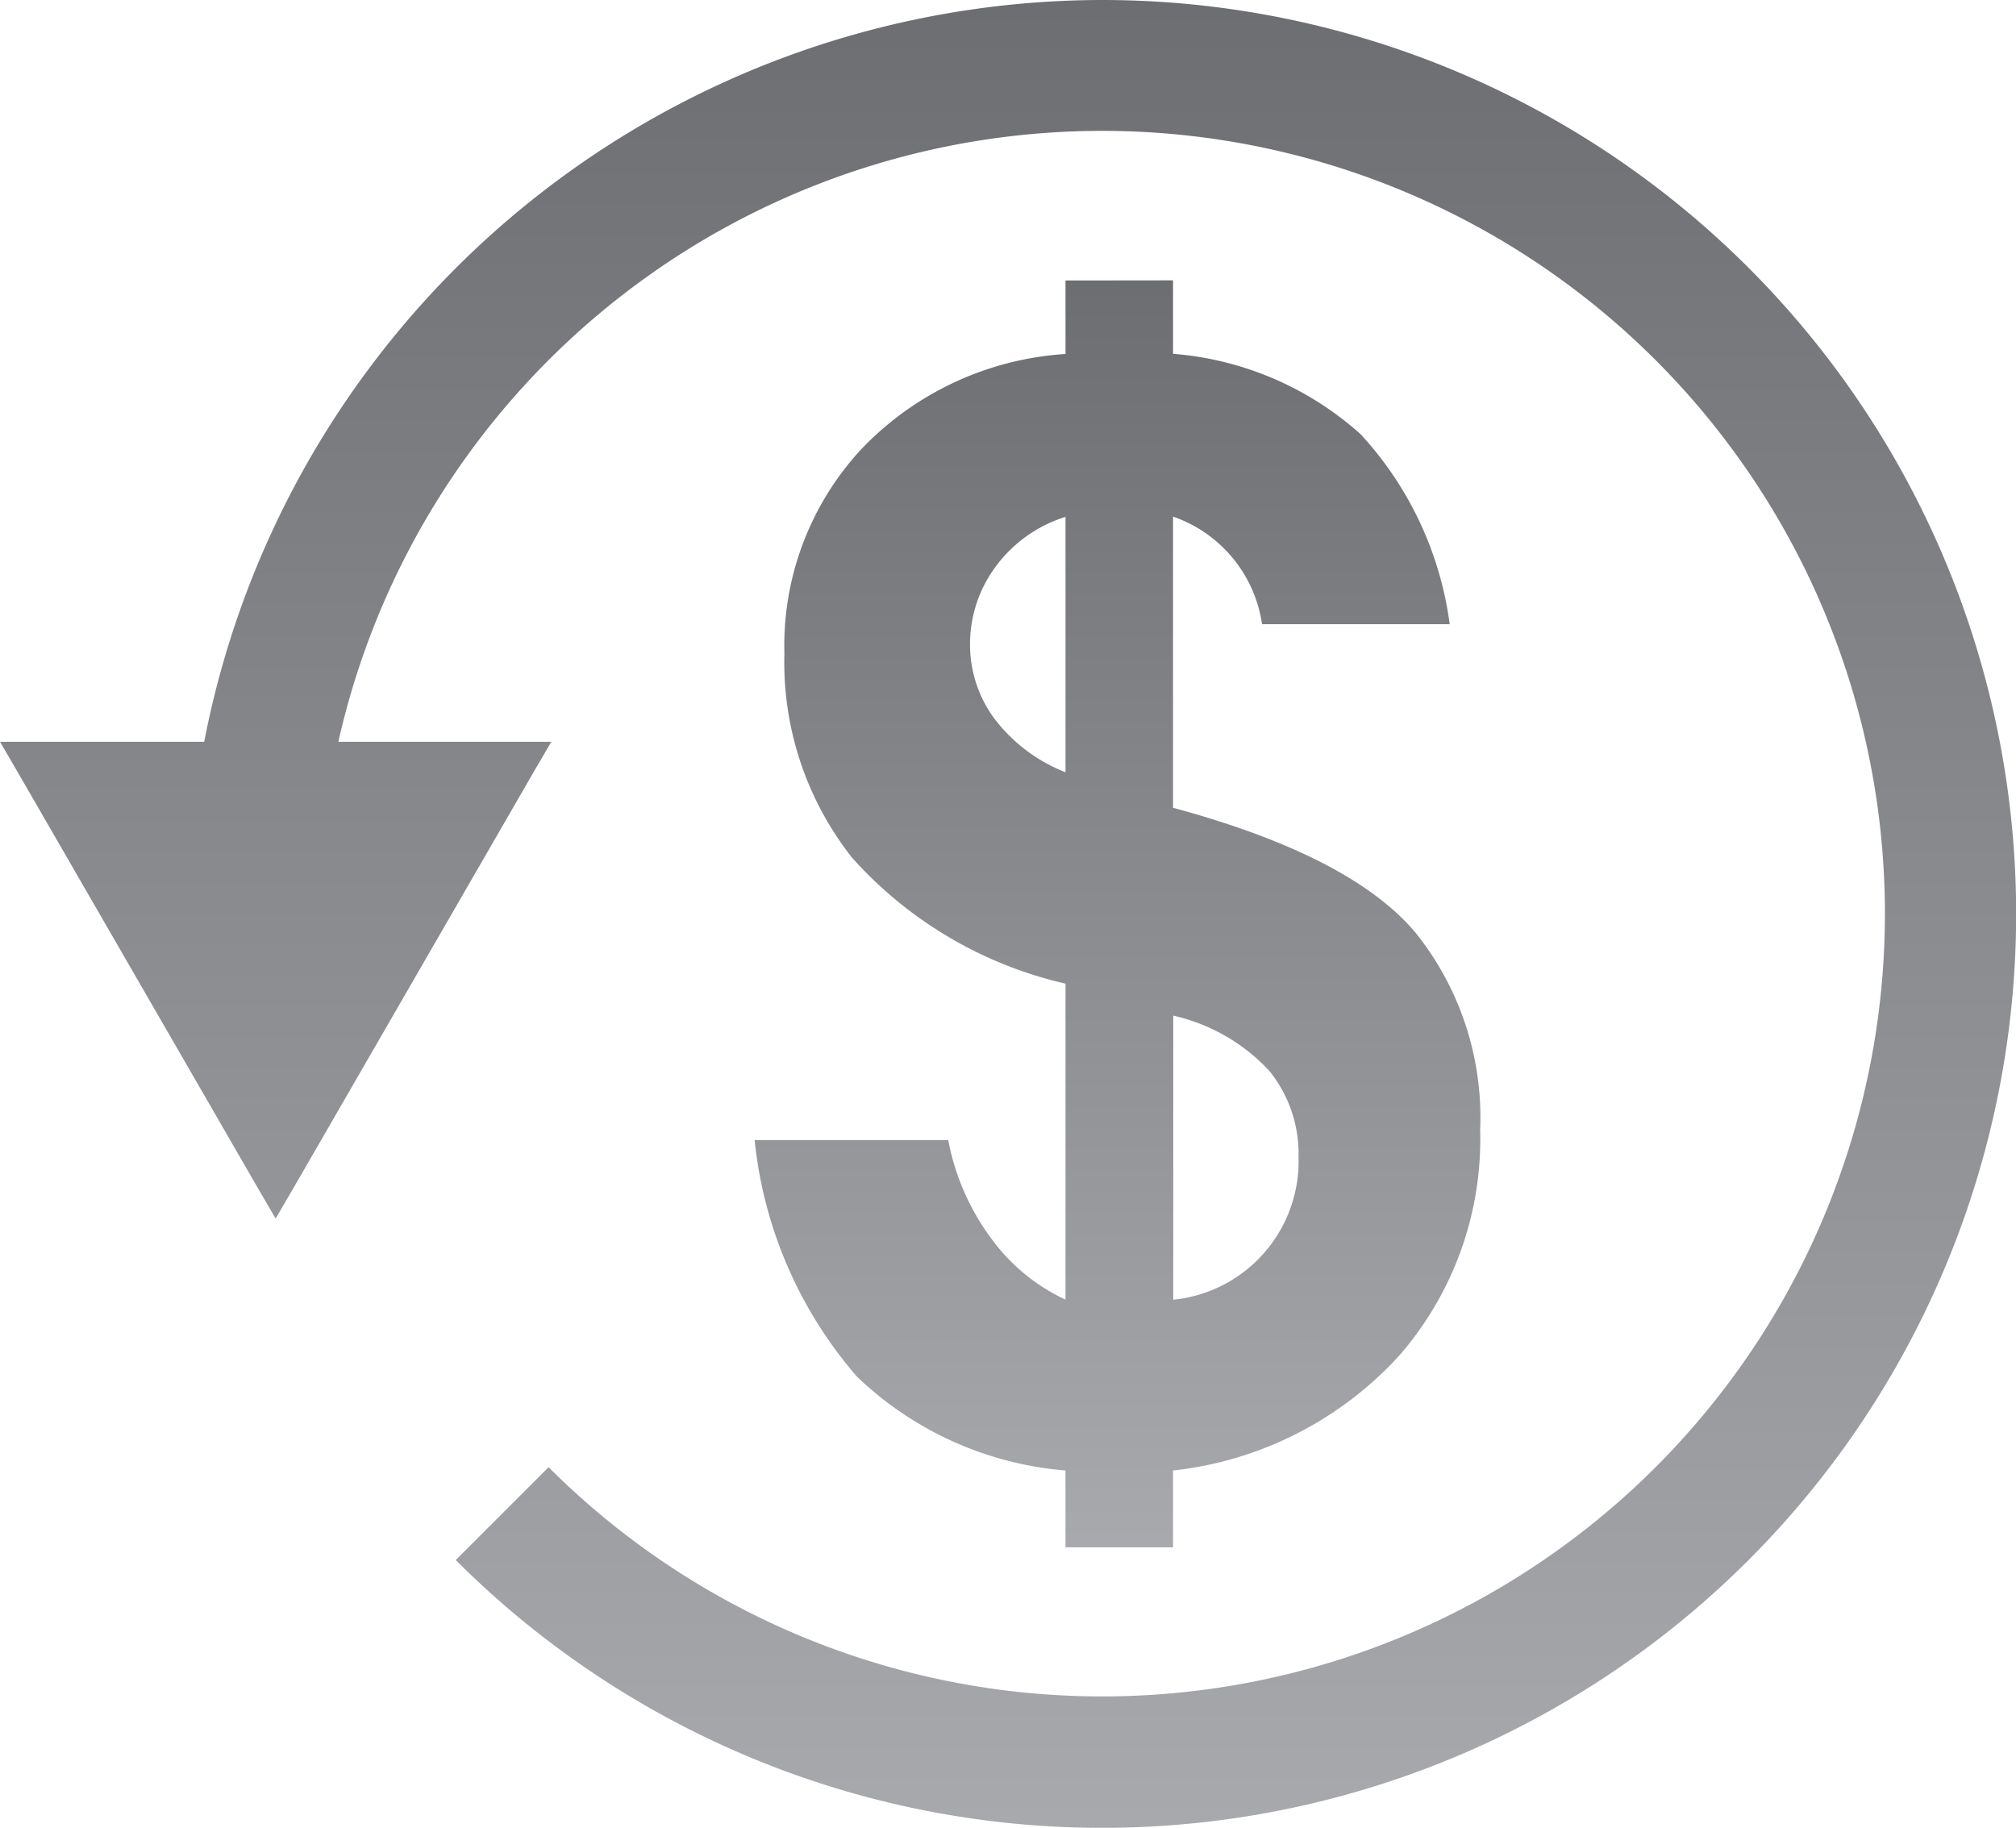 <svg id="rebate-structure" xmlns="http://www.w3.org/2000/svg" xmlns:xlink="http://www.w3.org/1999/xlink" width="47.774" height="43.317" viewBox="0 0 47.774 43.317">
  <defs>
    <linearGradient id="linear-gradient" x1="0.5" x2="0.5" y2="1" gradientUnits="objectBoundingBox">
      <stop offset="0" stop-color="#6d6e71"/>
      <stop offset="1" stop-color="#a7a9ac"/>
    </linearGradient>
    <clipPath id="clip-path">
      <rect id="Rectangle_569" data-name="Rectangle 569" width="47.774" height="43.317" fill="url(#linear-gradient)"/>
    </clipPath>
  </defs>
  <g id="Group_4225" data-name="Group 4225" clip-path="url(#clip-path)">
    <path id="Path_3912" data-name="Path 3912" d="M26.115,0A21.7,21.7,0,0,0,4.839,17.58H0l.4.685,5.732,9.928.4.685.4-.685,5.732-9.928.4-.685H8.018A18.551,18.551,0,1,1,13,34.771l-2.2,2.2A21.659,21.659,0,1,0,26.115,0" fill="url(#linear-gradient)"/>
    <path id="Path_3913" data-name="Path 3913" d="M366.745,133.558V135.3a7.328,7.328,0,0,0-4.842,2.259,6.848,6.848,0,0,0-1.82,4.841,7.475,7.475,0,0,0,1.609,4.844,9.688,9.688,0,0,0,5.053,2.978v7.489a4.549,4.549,0,0,1-1.723-1.4,5.66,5.66,0,0,1-1.056-2.381h-4.588a10.118,10.118,0,0,0,2.427,5.608,8.092,8.092,0,0,0,4.939,2.222v1.821h2.549v-1.821a8.5,8.5,0,0,0,5.353-2.715,7.811,7.811,0,0,0,1.925-5.362,7,7,0,0,0-1.53-4.667q-1.529-1.82-5.748-2.962v-6.9a3.181,3.181,0,0,1,2.109,2.549h4.447a8.229,8.229,0,0,0-2.109-4.5,7.539,7.539,0,0,0-4.447-1.907v-1.741Zm0,5.6v6.055a3.9,3.9,0,0,1-1.7-1.291,2.952,2.952,0,0,1-.563-1.732,3.086,3.086,0,0,1,.615-1.861,3.256,3.256,0,0,1,1.652-1.17m2.549,11.821a4.439,4.439,0,0,1,2.277,1.31,3.118,3.118,0,0,1,.692,2.032,3.3,3.3,0,0,1-2.969,3.391Z" transform="translate(-341.495 -126.911)" fill="url(#linear-gradient)"/>
  </g>
</svg>
